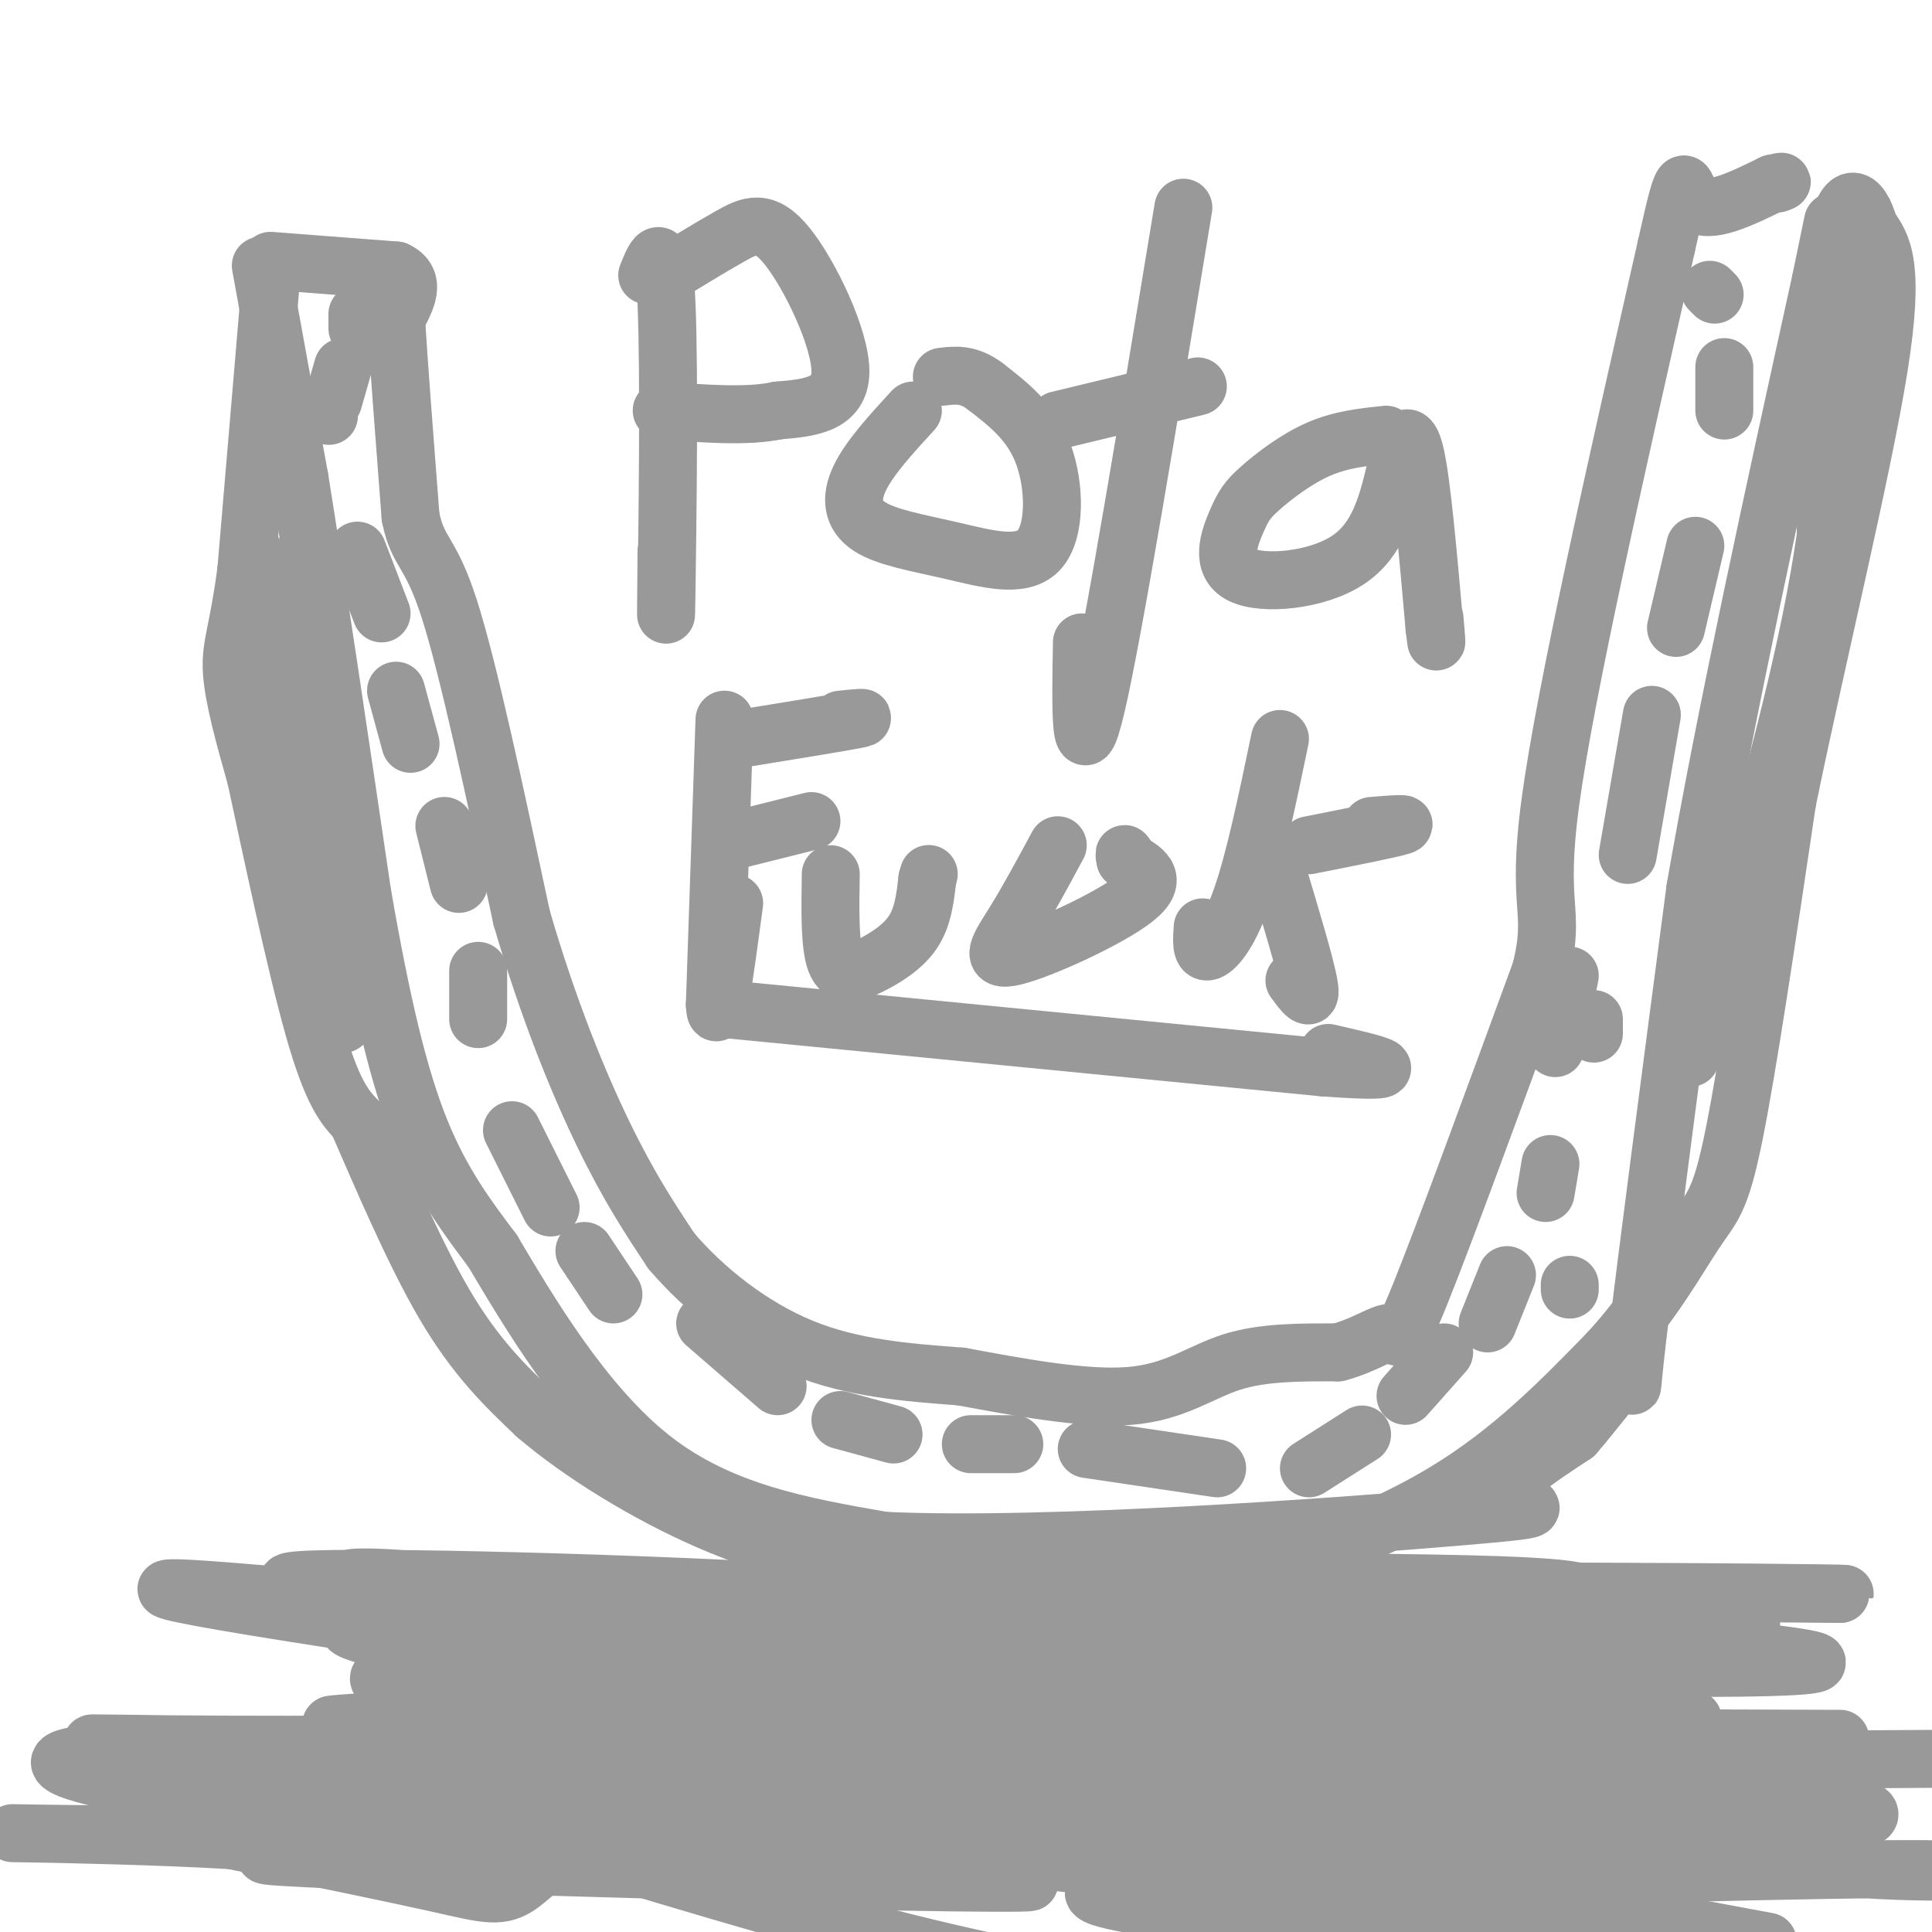 <svg viewBox='0 0 400 400' version='1.1' xmlns='http://www.w3.org/2000/svg' xmlns:xlink='http://www.w3.org/1999/xlink'><g fill='none' stroke='#999999' stroke-width='12' stroke-linecap='round' stroke-linejoin='round'><path d='M54,55c0.000,0.000 8.000,44.000 8,44'/><path d='M62,99c3.500,21.667 8.250,53.833 13,86'/><path d='M75,185c4.022,23.156 7.578,38.044 12,49c4.422,10.956 9.711,17.978 15,25'/><path d='M102,259c7.533,12.689 18.867,31.911 33,43c14.133,11.089 31.067,14.044 48,17'/><path d='M183,319c33.917,1.583 94.708,-2.958 119,-5c24.292,-2.042 12.083,-1.583 10,-4c-2.083,-2.417 5.958,-7.708 14,-13'/><path d='M326,297c4.679,-5.357 9.375,-12.250 11,-12c1.625,0.250 0.179,7.643 2,-8c1.821,-15.643 6.911,-54.321 12,-93'/><path d='M351,184c6.333,-36.500 16.167,-81.250 26,-126'/><path d='M377,58c4.333,-21.000 2.167,-10.500 0,0'/><path d='M56,54c0.000,0.000 26.000,2.000 26,2'/><path d='M82,56c4.333,2.000 2.167,6.000 0,10'/><path d='M82,66c0.500,8.500 1.750,24.750 3,41'/><path d='M85,107c1.578,7.756 4.022,6.644 8,19c3.978,12.356 9.489,38.178 15,64'/><path d='M108,190c5.489,18.889 11.711,34.111 17,45c5.289,10.889 9.644,17.444 14,24'/><path d='M139,259c6.711,7.911 16.489,15.689 27,20c10.511,4.311 21.756,5.156 33,6'/><path d='M199,285c12.036,2.226 25.625,4.792 35,4c9.375,-0.792 14.536,-4.940 21,-7c6.464,-2.060 14.232,-2.030 22,-2'/><path d='M277,280c5.833,-1.536 9.417,-4.375 11,-4c1.583,0.375 1.167,3.964 6,-8c4.833,-11.964 14.917,-39.482 25,-67'/><path d='M319,201c3.267,-13.089 -1.067,-12.311 2,-35c3.067,-22.689 13.533,-68.844 24,-115'/><path d='M345,51c4.356,-19.711 3.244,-11.489 6,-9c2.756,2.489 9.378,-0.756 16,-4'/><path d='M367,38c2.833,-0.667 1.917,-0.333 1,0'/><path d='M74,114c0.000,0.000 5.000,13.000 5,13'/><path d='M82,143c0.000,0.000 3.000,11.000 3,11'/><path d='M92,171c0.000,0.000 3.000,12.000 3,12'/><path d='M99,201c0.000,0.000 0.000,10.000 0,10'/><path d='M106,234c0.000,0.000 8.000,16.000 8,16'/><path d='M121,259c0.000,0.000 6.000,9.000 6,9'/><path d='M146,274c0.000,0.000 15.000,13.000 15,13'/><path d='M174,294c0.000,0.000 11.000,3.000 11,3'/><path d='M201,299c0.000,0.000 9.000,0.000 9,0'/><path d='M225,300c0.000,0.000 27.000,4.000 27,4'/><path d='M271,304c0.000,0.000 11.000,-7.000 11,-7'/><path d='M291,289c0.000,0.000 8.000,-9.000 8,-9'/><path d='M308,274c0.000,0.000 4.000,-10.000 4,-10'/><path d='M320,247c0.000,0.000 1.000,-6.000 1,-6'/><path d='M322,217c0.000,0.000 3.000,-15.000 3,-15'/><path d='M337,177c0.000,0.000 5.000,-29.000 5,-29'/><path d='M347,130c0.000,0.000 4.000,-17.000 4,-17'/><path d='M357,85c0.000,0.000 0.000,-9.000 0,-9'/><path d='M134,57c1.689,-4.200 3.378,-8.400 4,6c0.622,14.400 0.178,47.400 0,59c-0.178,11.600 -0.089,1.800 0,-8'/><path d='M136,58c5.387,-3.304 10.774,-6.607 15,-9c4.226,-2.393 7.292,-3.875 12,2c4.708,5.875 11.060,19.107 11,26c-0.060,6.893 -6.530,7.446 -13,8'/><path d='M161,85c-6.167,1.333 -15.083,0.667 -24,0'/><path d='M189,85c-4.499,4.900 -8.997,9.799 -11,14c-2.003,4.201 -1.509,7.703 2,10c3.509,2.297 10.033,3.389 17,5c6.967,1.611 14.376,3.741 18,0c3.624,-3.741 3.464,-13.355 1,-20c-2.464,-6.645 -7.232,-10.323 -12,-14'/><path d='M204,80c-3.500,-2.667 -6.250,-2.333 -9,-2'/><path d='M245,43c-7.250,44.000 -14.500,88.000 -18,103c-3.500,15.000 -3.250,1.000 -3,-13'/><path d='M219,87c0.000,0.000 29.000,-7.000 29,-7'/><path d='M287,90c-4.675,0.487 -9.350,0.974 -14,3c-4.650,2.026 -9.274,5.593 -12,8c-2.726,2.407 -3.556,3.656 -5,7c-1.444,3.344 -3.504,8.785 1,11c4.504,2.215 15.573,1.204 22,-3c6.427,-4.204 8.214,-11.602 10,-19'/><path d='M289,97c1.643,-3.476 0.750,-2.667 1,-4c0.250,-1.333 1.643,-4.810 3,1c1.357,5.810 2.679,20.905 4,36'/><path d='M297,130c0.667,5.667 0.333,1.833 0,-2'/><path d='M56,59c0.000,0.000 -5.000,59.000 -5,59'/><path d='M51,118c-1.667,12.867 -3.333,15.533 -3,21c0.333,5.467 2.667,13.733 5,22'/><path d='M53,161c3.044,14.133 8.156,38.467 12,52c3.844,13.533 6.422,16.267 9,19'/><path d='M74,232c4.556,10.378 11.444,26.822 18,38c6.556,11.178 12.778,17.089 19,23'/><path d='M111,293c9.311,7.978 23.089,16.422 36,22c12.911,5.578 24.956,8.289 37,11'/><path d='M184,326c11.489,2.733 21.711,4.067 33,4c11.289,-0.067 23.644,-1.533 36,-3'/><path d='M253,327c14.311,-3.178 32.089,-9.622 46,-18c13.911,-8.378 23.956,-18.689 34,-29'/><path d='M333,280c8.988,-9.774 14.458,-19.708 18,-25c3.542,-5.292 5.155,-5.940 8,-20c2.845,-14.060 6.923,-41.530 11,-69'/><path d='M370,166c6.022,-29.444 15.578,-68.556 19,-90c3.422,-21.444 0.711,-25.222 -2,-29'/><path d='M387,47c-1.778,-6.556 -5.222,-8.444 -7,3c-1.778,11.444 -1.889,36.222 -2,61'/><path d='M378,111c-3.167,22.333 -10.083,47.667 -17,73'/><path d='M361,184c-4.667,18.000 -7.833,26.500 -11,35'/><path d='M53,115c0.000,0.000 12.000,71.000 12,71'/><path d='M65,186c3.000,16.167 4.500,21.083 6,26'/><path d='M150,149c0.000,0.000 -2.000,59.000 -2,59'/><path d='M148,208c0.333,6.333 2.167,-7.333 4,-21'/><path d='M153,153c10.250,-1.667 20.500,-3.333 24,-4c3.500,-0.667 0.250,-0.333 -3,0'/><path d='M152,174c0.000,0.000 16.000,-4.000 16,-4'/><path d='M172,181c-0.119,7.351 -0.238,14.702 1,18c1.238,3.298 3.833,2.542 7,1c3.167,-1.542 6.905,-3.869 9,-7c2.095,-3.131 2.548,-7.065 3,-11'/><path d='M192,182c0.500,-1.833 0.250,-0.917 0,0'/><path d='M219,175c-3.048,5.661 -6.095,11.321 -9,16c-2.905,4.679 -5.667,8.375 0,7c5.667,-1.375 19.762,-7.821 25,-12c5.238,-4.179 1.619,-6.089 -2,-8'/><path d='M233,178c-0.333,-1.500 -0.167,-1.250 0,-1'/><path d='M265,153c-2.622,12.600 -5.244,25.200 -8,33c-2.756,7.800 -5.644,10.800 -7,11c-1.356,0.200 -1.178,-2.400 -1,-5'/><path d='M271,175c8.417,-1.667 16.833,-3.333 19,-4c2.167,-0.667 -1.917,-0.333 -6,0'/><path d='M264,179c3.167,10.500 6.333,21.000 7,25c0.667,4.000 -1.167,1.500 -3,-1'/><path d='M151,209c0.000,0.000 123.000,12.000 123,12'/><path d='M274,221c20.667,1.500 10.833,-0.750 1,-3'/><path d='M74,65c0.000,0.000 0.000,3.000 0,3'/><path d='M71,76c0.000,0.000 -2.000,7.000 -2,7'/><path d='M68,86c0.000,0.000 0.100,0.100 0.1,0.1'/><path d='M354,60c0.000,0.000 1.000,1.000 1,1'/><path d='M330,211c0.000,0.000 0.000,3.000 0,3'/><path d='M325,267c0.000,0.000 0.000,-1.000 0,-1'/><path d='M91,374c32.000,9.833 64.000,19.667 88,26c24.000,6.333 40.000,9.167 56,12'/><path d='M341,404c-5.062,-0.584 -10.124,-1.168 -12,-3c-1.876,-1.832 -0.566,-4.914 -12,-10c-11.434,-5.086 -35.611,-12.178 -60,-18c-24.389,-5.822 -48.989,-10.375 -72,-13c-23.011,-2.625 -44.432,-3.321 -47,-3c-2.568,0.321 13.716,1.661 30,3'/><path d='M168,360c41.687,4.067 130.903,12.734 149,12c18.097,-0.734 -34.927,-10.868 -77,-15c-42.073,-4.132 -73.195,-2.262 -97,0c-23.805,2.262 -40.294,4.917 -34,9c6.294,4.083 35.370,9.595 62,12c26.630,2.405 50.815,1.702 75,1'/><path d='M246,379c35.297,2.132 86.038,6.963 35,0c-51.038,-6.963 -203.856,-25.721 -194,-27c9.856,-1.279 182.388,14.920 229,18c46.612,3.080 -32.694,-6.960 -112,-17'/><path d='M204,353c-57.602,-8.286 -145.608,-20.500 -130,-15c15.608,5.500 134.831,28.714 191,39c56.169,10.286 49.283,7.643 44,5c-5.283,-2.643 -8.962,-5.286 -39,-14c-30.038,-8.714 -86.433,-23.500 -124,-30c-37.567,-6.500 -56.305,-4.714 -63,-4c-6.695,0.714 -1.348,0.357 4,0'/><path d='M87,334c57.824,0.843 200.384,2.950 251,3c50.616,0.050 9.289,-1.956 -3,-4c-12.289,-2.044 4.461,-4.127 -31,-5c-35.461,-0.873 -123.132,-0.535 -119,0c4.132,0.535 100.066,1.268 196,2'/><path d='M381,330c9.975,-0.011 -63.086,-1.038 -111,0c-47.914,1.038 -70.681,4.143 -65,7c5.681,2.857 39.812,5.467 82,7c42.188,1.533 92.435,1.990 89,0c-3.435,-1.990 -60.553,-6.426 -95,-8c-34.447,-1.574 -46.224,-0.287 -58,1'/><path d='M223,337c22.486,1.178 107.702,3.622 132,3c24.298,-0.622 -12.322,-4.311 -65,-7c-52.678,-2.689 -121.413,-4.378 -104,0c17.413,4.378 120.975,14.822 132,17c11.025,2.178 -70.488,-3.911 -152,-10'/><path d='M166,340c-52.360,-3.164 -107.262,-6.075 -77,0c30.262,6.075 145.686,21.136 143,20c-2.686,-1.136 -123.482,-18.467 -171,-26c-47.518,-7.533 -21.759,-5.266 4,-3'/><path d='M65,331c11.029,0.754 36.602,4.138 55,8c18.398,3.862 29.622,8.200 55,13c25.378,4.800 64.909,10.062 27,11c-37.909,0.938 -153.260,-2.446 -182,0c-28.740,2.446 29.130,10.723 87,19'/><path d='M107,382c21.370,4.445 31.295,6.057 58,7c26.705,0.943 70.190,1.215 35,0c-35.190,-1.215 -149.054,-3.919 -145,-5c4.054,-1.081 126.027,-0.541 248,0'/><path d='M303,384c57.611,0.198 77.638,0.692 39,0c-38.638,-0.692 -135.941,-2.571 -132,0c3.941,2.571 109.126,9.592 132,10c22.874,0.408 -36.563,-5.796 -96,-12'/><path d='M246,382c-21.860,-1.174 -28.509,1.893 -10,-1c18.509,-2.893 62.178,-11.744 84,-14c21.822,-2.256 21.798,2.085 28,3c6.202,0.915 18.629,-1.596 13,-3c-5.629,-1.404 -29.315,-1.702 -53,-2'/><path d='M308,365c-24.822,-0.267 -60.378,0.067 -43,0c17.378,-0.067 87.689,-0.533 158,-1'/><path d='M381,360c-98.006,-0.333 -196.012,-0.667 -202,0c-5.988,0.667 80.042,2.333 127,1c46.958,-1.333 54.845,-5.667 33,-7c-21.845,-1.333 -73.423,0.333 -125,2'/><path d='M214,356c-27.118,0.188 -32.412,-0.340 -22,1c10.412,1.340 36.531,4.550 62,6c25.469,1.450 50.290,1.140 48,0c-2.290,-1.140 -31.690,-3.111 -83,-5c-51.310,-1.889 -124.531,-3.697 -105,0c19.531,3.697 131.812,12.898 147,12c15.188,-0.898 -66.719,-11.896 -108,-16c-41.281,-4.104 -41.938,-1.316 -41,0c0.938,1.316 3.469,1.158 6,1'/><path d='M118,355c33.539,1.390 114.388,4.367 128,3c13.612,-1.367 -40.013,-7.076 -84,-10c-43.987,-2.924 -78.335,-3.063 -83,-1c-4.665,2.063 20.355,6.326 65,11c44.645,4.674 108.915,9.758 116,11c7.085,1.242 -43.016,-1.358 -80,0c-36.984,1.358 -60.853,6.674 -65,9c-4.147,2.326 11.426,1.663 27,1'/><path d='M142,379c38.580,0.407 121.530,0.926 89,-2c-32.530,-2.926 -180.540,-9.295 -196,-12c-15.460,-2.705 101.629,-1.746 109,-2c7.371,-0.254 -94.977,-1.722 -119,-2c-24.023,-0.278 30.279,0.635 60,0c29.721,-0.635 34.860,-2.817 40,-5'/><path d='M125,356c-11.933,-0.241 -61.767,1.658 -56,1c5.767,-0.658 67.133,-3.871 75,-4c7.867,-0.129 -37.765,2.827 -47,7c-9.235,4.173 17.927,9.562 44,13c26.073,3.438 51.058,4.926 81,5c29.942,0.074 64.841,-1.264 93,0c28.159,1.264 49.580,5.132 71,9'/><path d='M386,387c19.133,1.222 31.467,-0.222 4,0c-27.467,0.222 -94.733,2.111 -162,4'/><path d='M228,391c-11.333,2.833 41.333,7.917 94,13'/><path d='M366,402c-34.917,-6.500 -69.833,-13.000 -107,-17c-37.167,-4.000 -76.583,-5.500 -116,-7'/><path d='M143,378c-25.369,1.524 -30.792,8.833 -35,12c-4.208,3.167 -7.202,2.190 -17,0c-9.798,-2.190 -26.399,-5.595 -43,-9'/><path d='M48,381c-29.768,-1.773 -82.689,-1.704 -5,-1c77.689,0.704 285.989,2.044 333,-2c47.011,-4.044 -67.266,-13.474 -128,-17c-60.734,-3.526 -67.924,-1.150 -84,-2c-16.076,-0.850 -41.038,-4.925 -66,-9'/><path d='M98,350c34.928,-1.288 155.247,-0.007 184,0c28.753,0.007 -34.061,-1.259 -76,-5c-41.939,-3.741 -63.002,-9.958 -88,-14c-24.998,-4.042 -53.929,-5.911 -44,-3c9.929,2.911 58.719,10.600 95,14c36.281,3.400 60.053,2.510 76,2c15.947,-0.510 24.068,-0.642 16,-3c-8.068,-2.358 -32.326,-6.943 -75,-10c-42.674,-3.057 -103.764,-4.588 -121,-4c-17.236,0.588 9.382,3.294 36,6'/></g>
</svg>
